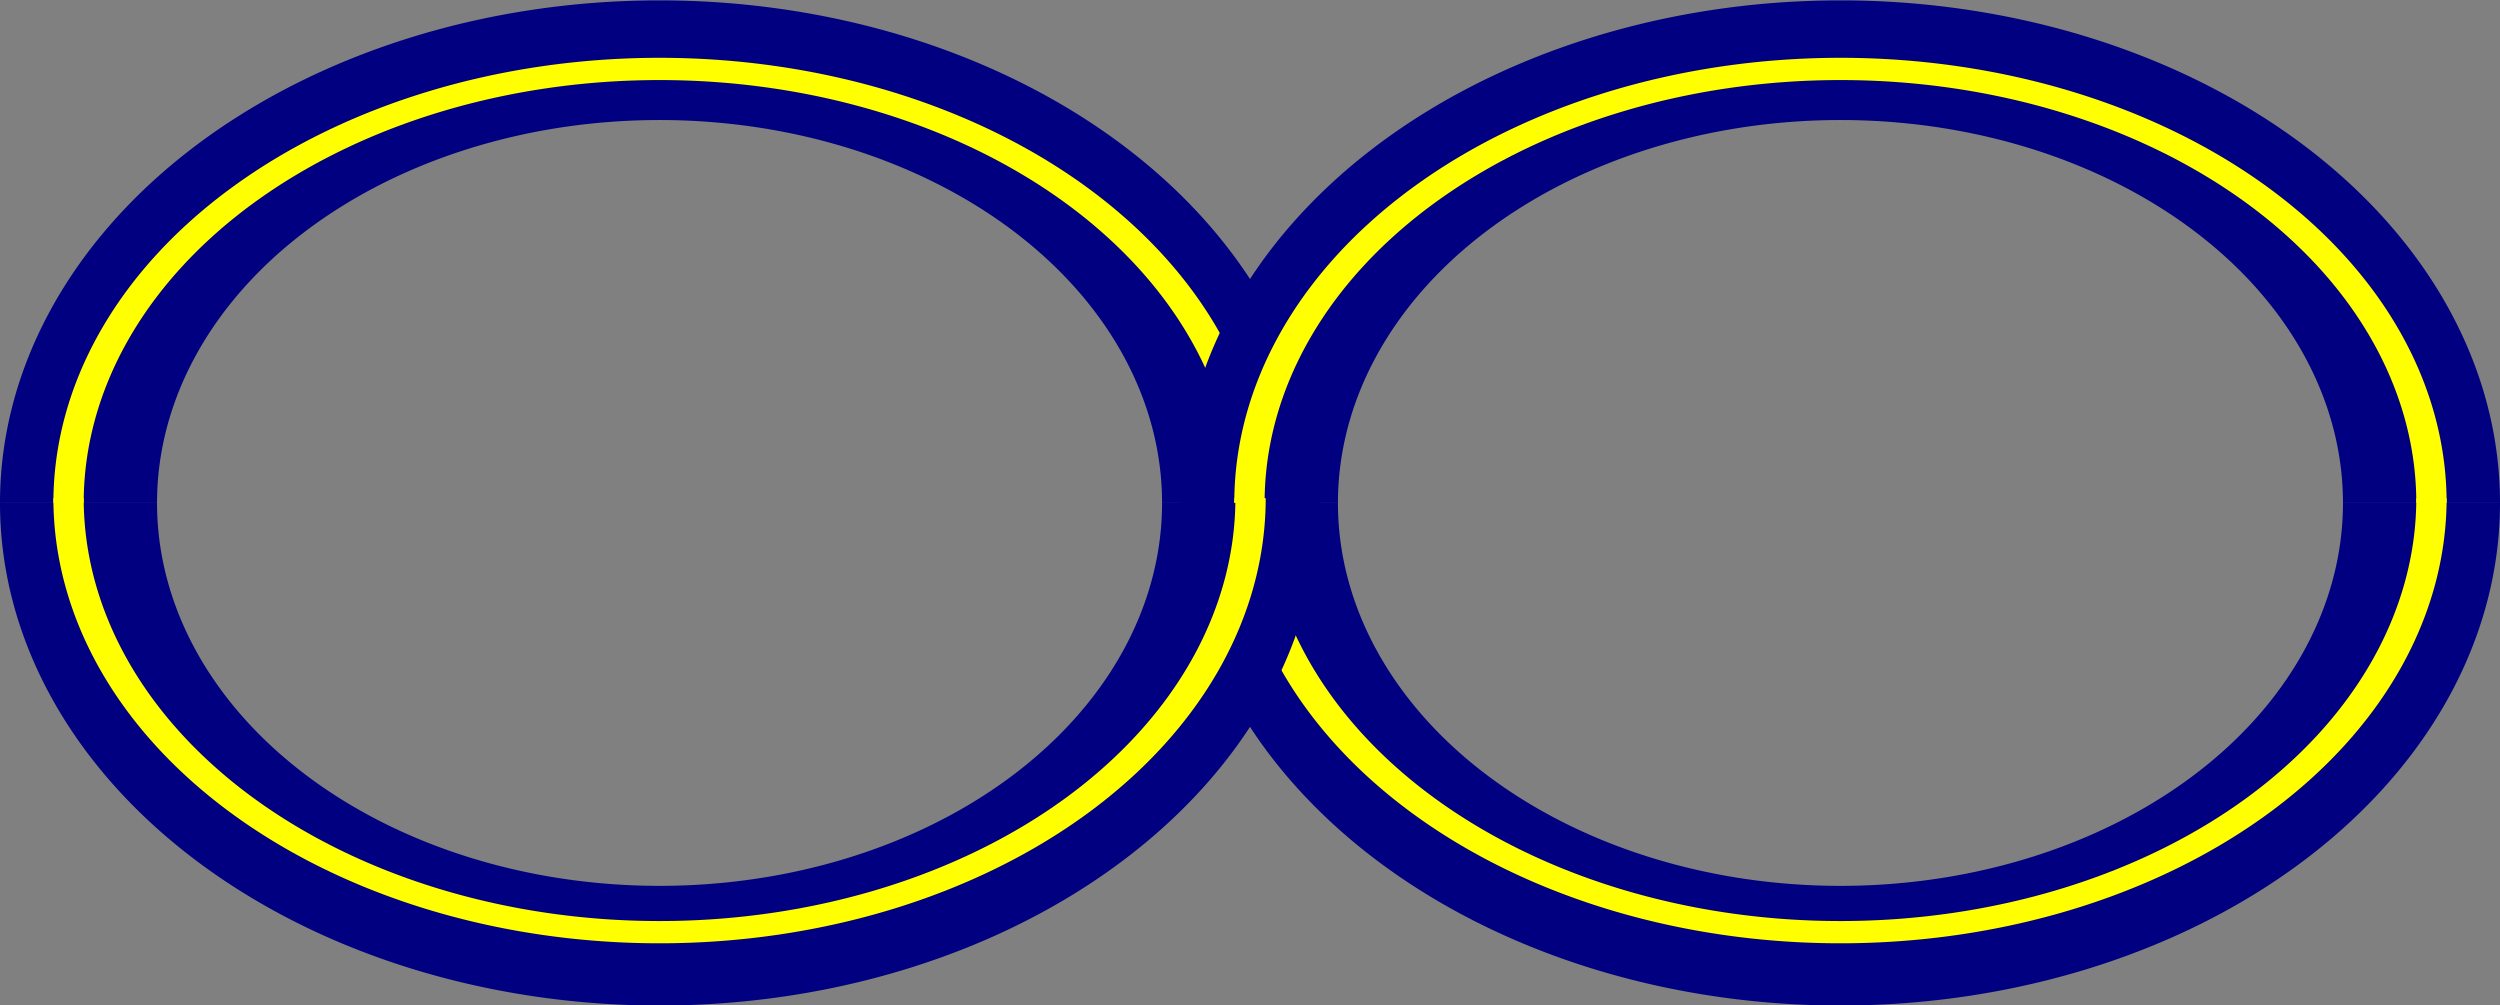 <?xml version="1.0" encoding="UTF-8" standalone="no"?>
<!-- Created with Inkscape (http://www.inkscape.org/) -->

<svg
   xmlns:dc="http://purl.org/dc/elements/1.1/"
   xmlns:cc="http://creativecommons.org/ns#"
   xmlns:rdf="http://www.w3.org/1999/02/22-rdf-syntax-ns#"
   xmlns:svg="http://www.w3.org/2000/svg"
   xmlns="http://www.w3.org/2000/svg"
   xmlns:sodipodi="http://sodipodi.sourceforge.net/DTD/sodipodi-0.dtd"
   xmlns:inkscape="http://www.inkscape.org/namespaces/inkscape"
   width="112.324mm"
   height="45.156mm"
   viewBox="0 0 398 160"
   id="svg2"
   version="1.1"
   inkscape:version="0.91 r13725"
   sodipodi:docname="infinite.svg"
   inkscape:export-filename="/home/algot/Documents/runeman.org/clipart/infinite.png"
   inkscape:export-xdpi="33.919598"
   inkscape:export-ydpi="33.919598">
  <rect x="0" y="0" width="398" height="160" fill="#808080" stroke="none"/>
  <title
     id="title3413">Infinite</title>
  <defs
     id="defs4" />
  <sodipodi:namedview
     id="base"
     pagecolor="#ffffff"
     bordercolor="#666666"
     borderopacity="1.0"
     inkscape:pageopacity="0.0"
     inkscape:pageshadow="2"
     inkscape:zoom="1"
     inkscape:cx="265.85714"
     inkscape:cy="170.99912"
     inkscape:document-units="px"
     inkscape:current-layer="layer1"
     showgrid="false"
     fit-margin-top="0"
     fit-margin-left="0"
     fit-margin-right="0"
     fit-margin-bottom="0"
     inkscape:window-width="1366"
     inkscape:window-height="712"
     inkscape:window-x="0"
     inkscape:window-y="0"
     inkscape:window-maximized="1">
    <inkscape:grid
       type="xygrid"
       id="grid3336"
       originx="188"
       originy="-349.001" />
  </sodipodi:namedview>
  <g
     inkscape:label="Layer 1"
     inkscape:groupmode="layer"
     id="layer1"
     transform="translate(188,-543.361)">
    <path
       inkscape:connector-curvature="0"
       id="path3356"
       d="m -195,432.361 a 105,105 0 0 1 105,-105 105,105 0 0 1 105,105 l -25,0 a 80,80 0 0 0 -80,-80 80,80 0 0 0 -80,80 l -25,0 z"
       style="opacity:1;fill:#000080;fill-opacity:1;stroke:none;stroke-width:2;stroke-linecap:square;stroke-miterlimit:4;stroke-dasharray:none;stroke-opacity:1" />
    <path
       id="path3368"
       d="m -186.5,432.361 a 96.5,93 0 0 1 96.5,-93 96.5,93 0 0 1 96.5,93 l -4.825,0 a 91.675,88.35 0 0 0 -91.675,-88.35 91.675,88.35 0 0 0 -91.675,88.35 l -4.825,0 z"
       style="opacity:1;fill:#ffff00;fill-opacity:1;stroke:none;stroke-width:2;stroke-linecap:square;stroke-miterlimit:4;stroke-dasharray:none;stroke-opacity:1"
       inkscape:connector-curvature="0" />
    <path
       style="opacity:1;fill:#000080;fill-opacity:1;stroke:none;stroke-width:2;stroke-linecap:square;stroke-miterlimit:4;stroke-dasharray:none;stroke-opacity:1"
       d="m -7,432.361 a 105,105 0 0 1 105,-105 105,105 0 0 1 105,105 l -25,0 a 80,80 0 0 0 -80,-80 80,80 0 0 0 -80,80 l -25,0 z"
       id="path3364"
       inkscape:connector-curvature="0" />
    <path
       inkscape:connector-curvature="0"
       style="opacity:1;fill:#ffff00;fill-opacity:1;stroke:none;stroke-width:2;stroke-linecap:square;stroke-miterlimit:4;stroke-dasharray:none;stroke-opacity:1"
       d="m 1.5,432.361 a 96.5,93 0 0 1 96.5,-93 96.5,93 0 0 1 96.5,93 l -4.825,0 a 91.675,88.35 0 0 0 -91.675,-88.35 91.675,88.35 0 0 0 -91.675,88.35 l -4.825,0 z"
       id="path3370" />
    <path
       inkscape:connector-curvature="0"
       id="path3360"
       d="m -7,432.361 a 105,105 0 0 0 105,105 105,105 0 0 0 105,-105 l -25,0 a 80,80 0 0 1 -80,80 80,80 0 0 1 -80,-80 l -25,0 z"
       style="opacity:1;fill:#000080;fill-opacity:1;stroke:none;stroke-width:2;stroke-linecap:square;stroke-miterlimit:4;stroke-dasharray:none;stroke-opacity:1" />
    <path
       id="path3374"
       d="m 1.5,431.361 a 96.5,93 0 0 0 96.5,93 96.5,93 0 0 0 96.5,-93 l -4.825,0 a 91.675,88.35 0 0 1 -91.675,88.35 91.675,88.35 0 0 1 -91.675,-88.35 l -4.825,0 z"
       style="opacity:1;fill:#ffff00;fill-opacity:1;stroke:none;stroke-width:2;stroke-linecap:square;stroke-miterlimit:4;stroke-dasharray:none;stroke-opacity:1"
       inkscape:connector-curvature="0" />
    <path
       style="opacity:1;fill:#000080;fill-opacity:1;stroke:none;stroke-width:2;stroke-linecap:square;stroke-miterlimit:4;stroke-dasharray:none;stroke-opacity:1"
       d="m -195,432.361 a 105,105 0 0 0 105,105 105,105 0 0 0 105,-105 l -25,0 a 80,80 0 0 1 -80,80 80,80 0 0 1 -80,-80 l -25,0 z"
       id="path3343"
       inkscape:connector-curvature="0" />
    <path
       inkscape:connector-curvature="0"
       style="opacity:1;fill:#ffff00;fill-opacity:1;stroke:none;stroke-width:2;stroke-linecap:square;stroke-miterlimit:4;stroke-dasharray:none;stroke-opacity:1"
       d="m -186.5,431.361 a 96.5,93 0 0 0 96.5,93 96.5,93 0 0 0 96.5,-93 l -4.825,0 a 91.675,88.35 0 0 1 -91.675,88.35 91.675,88.35 0 0 1 -91.675,-88.35 l -4.825,0 z"
       id="path3372" />
    <g
       id="g3451"
       transform="matrix(1,0,0,0.762,201,76.8)">
      <path
         style="opacity:1;fill:#000080;fill-opacity:1;stroke:none;stroke-width:2;stroke-linecap:square;stroke-miterlimit:4;stroke-dasharray:none;stroke-opacity:1"
         d="m -389,717.361 a 105,105 0 0 1 105,-105 105,105 0 0 1 105,105 l -25,0 a 80,80 0 0 0 -80,-80 80,80 0 0 0 -80,80 l -25,0 z"
         id="path3356-1"
         inkscape:connector-curvature="0" />
      <path
         inkscape:connector-curvature="0"
         style="opacity:1;fill:#ffff00;fill-opacity:1;stroke:none;stroke-width:2;stroke-linecap:square;stroke-miterlimit:4;stroke-dasharray:none;stroke-opacity:1"
         d="m -380.5,717.361 a 96.5,93 0 0 1 96.5,-93 96.5,93 0 0 1 96.5,93 l -4.825,0 a 91.675,88.35 0 0 0 -91.675,-88.35 91.675,88.35 0 0 0 -91.675,88.35 l -4.825,0 z"
         id="path3368-2" />
      <path
         inkscape:connector-curvature="0"
         id="path3364-6"
         d="m -201,717.361 a 105,105 0 0 1 105,-105 105,105 0 0 1 105,105 l -25,0 a 80,80 0 0 0 -80,-80 80,80 0 0 0 -80,80 l -25,0 z"
         style="opacity:1;fill:#000080;fill-opacity:1;stroke:none;stroke-width:2;stroke-linecap:square;stroke-miterlimit:4;stroke-dasharray:none;stroke-opacity:1" />
      <path
         id="path3370-0"
         d="m -192.5,717.361 a 96.5,93 0 0 1 96.5,-93 96.5,93 0 0 1 96.5,93 l -4.825,0 a 91.675,88.35 0 0 0 -91.675,-88.35 91.675,88.35 0 0 0 -91.675,88.35 l -4.825,0 z"
         style="opacity:1;fill:#ffff00;fill-opacity:1;stroke:none;stroke-width:2;stroke-linecap:square;stroke-miterlimit:4;stroke-dasharray:none;stroke-opacity:1"
         inkscape:connector-curvature="0" />
      <path
         style="opacity:1;fill:#000080;fill-opacity:1;stroke:none;stroke-width:2;stroke-linecap:square;stroke-miterlimit:4;stroke-dasharray:none;stroke-opacity:1"
         d="m -201,717.361 a 105,105 0 0 0 105,105 105,105 0 0 0 105,-105 l -25,0 a 80,80 0 0 1 -80,80 80,80 0 0 1 -80,-80 l -25,0 z"
         id="path3360-2"
         inkscape:connector-curvature="0" />
      <path
         inkscape:connector-curvature="0"
         style="opacity:1;fill:#ffff00;fill-opacity:1;stroke:none;stroke-width:2;stroke-linecap:square;stroke-miterlimit:4;stroke-dasharray:none;stroke-opacity:1"
         d="m -192.5,716.361 a 96.5,93 0 0 0 96.5,93 96.5,93 0 0 0 96.5,-93 l -4.825,0 a 91.675,88.35 0 0 1 -91.675,88.35 91.675,88.35 0 0 1 -91.675,-88.35 l -4.825,0 z"
         id="path3374-6" />
      <path
         inkscape:connector-curvature="0"
         id="path3343-2"
         d="m -389,717.361 a 105,105 0 0 0 105,105 105,105 0 0 0 105,-105 l -25,0 a 80,80 0 0 1 -80,80 80,80 0 0 1 -80,-80 l -25,0 z"
         style="opacity:1;fill:#000080;fill-opacity:1;stroke:none;stroke-width:2;stroke-linecap:square;stroke-miterlimit:4;stroke-dasharray:none;stroke-opacity:1" />
      <path
         id="path3372-0"
         d="m -380.5,716.361 a 96.5,93 0 0 0 96.5,93 96.5,93 0 0 0 96.5,-93 l -4.825,0 a 91.675,88.35 0 0 1 -91.675,88.35 91.675,88.35 0 0 1 -91.675,-88.35 l -4.825,0 z"
         style="opacity:1;fill:#ffff00;fill-opacity:1;stroke:none;stroke-width:2;stroke-linecap:square;stroke-miterlimit:4;stroke-dasharray:none;stroke-opacity:1"
         inkscape:connector-curvature="0" />
    </g>
  </g>
</svg>
